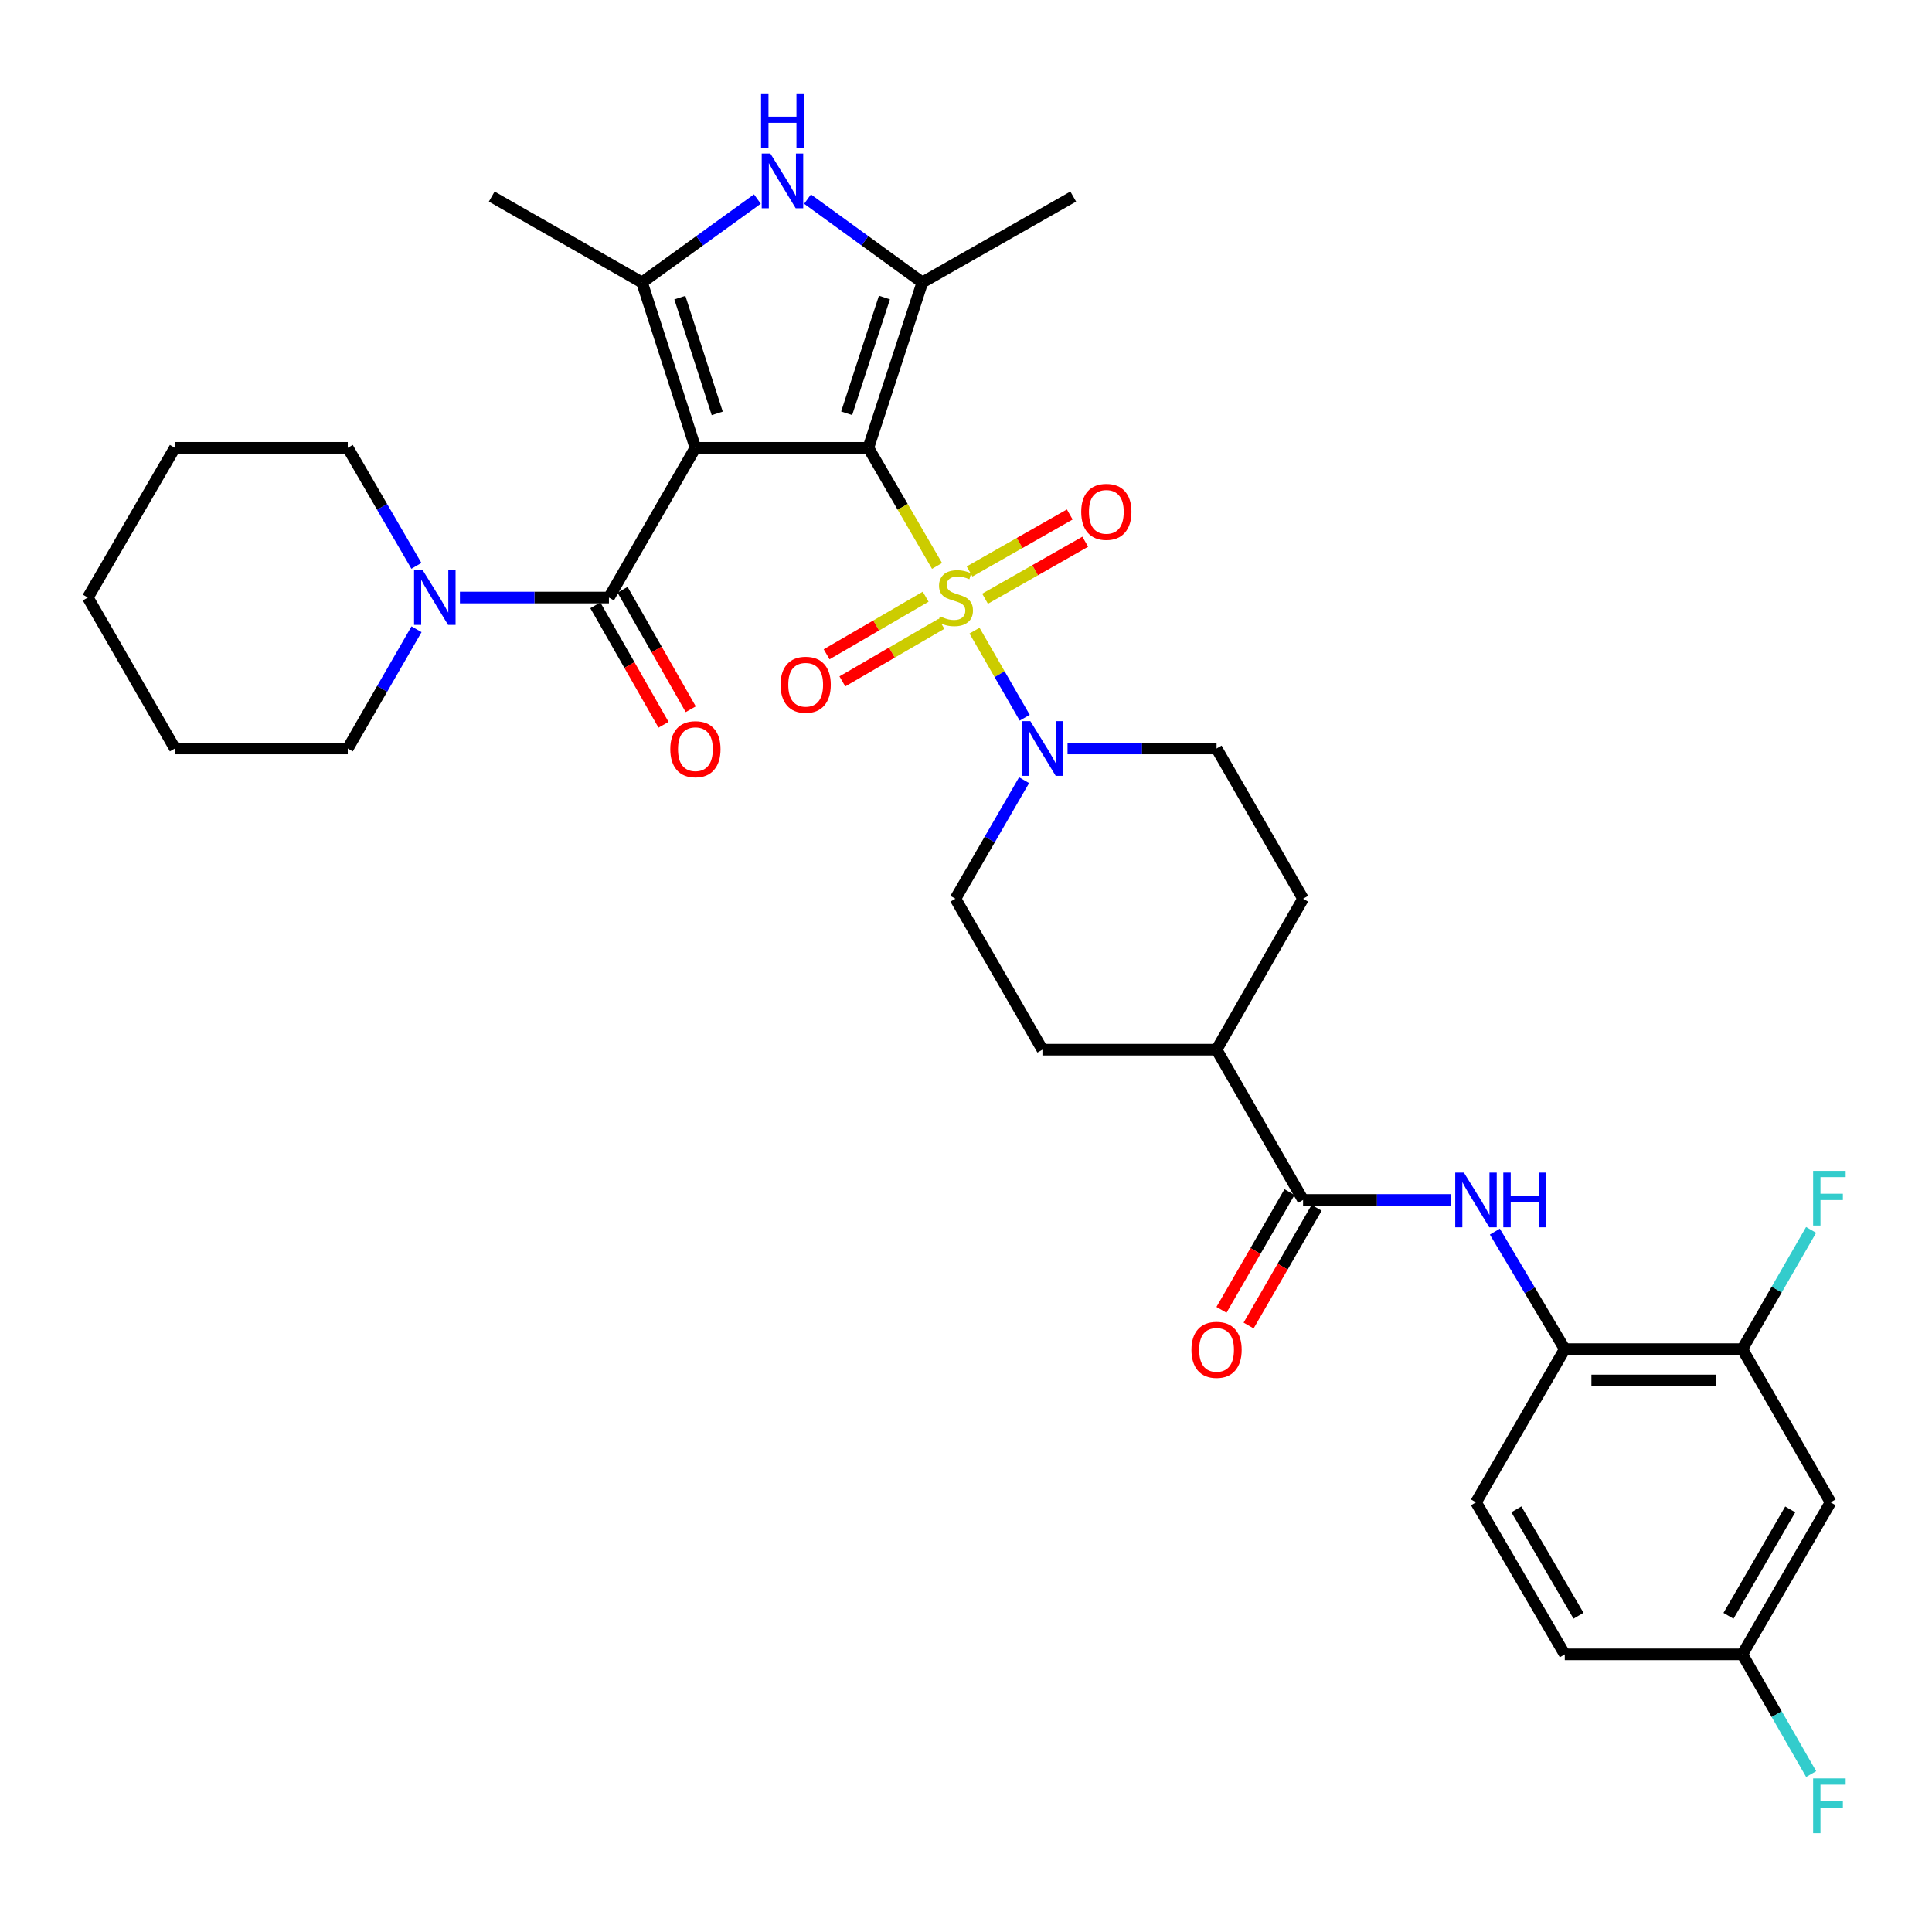 <?xml version='1.0' encoding='iso-8859-1'?>
<svg version='1.1' baseProfile='full'
              xmlns='http://www.w3.org/2000/svg'
                      xmlns:rdkit='http://www.rdkit.org/xml'
                      xmlns:xlink='http://www.w3.org/1999/xlink'
                  xml:space='preserve'
width='1000px' height='1000px' viewBox='0 0 1000 1000'>
<!-- END OF HEADER -->
<rect style='opacity:1.0;fill:#FFFFFF;stroke:none' width='1000' height='1000' x='0' y='0'> </rect>
<path class='bond-0' d='M 449.457,231.793 L 359.946,231.793' style='fill:none;fill-rule:evenodd;stroke:#000000;stroke-width:6px;stroke-linecap:butt;stroke-linejoin:miter;stroke-opacity:1' />
<path class='bond-1' d='M 449.457,231.793 L 467.233,262.358' style='fill:none;fill-rule:evenodd;stroke:#000000;stroke-width:6px;stroke-linecap:butt;stroke-linejoin:miter;stroke-opacity:1' />
<path class='bond-1' d='M 467.233,262.358 L 485.009,292.922' style='fill:none;fill-rule:evenodd;stroke:#CCCC00;stroke-width:6px;stroke-linecap:butt;stroke-linejoin:miter;stroke-opacity:1' />
<path class='bond-2' d='M 449.457,231.793 L 477.393,146.184' style='fill:none;fill-rule:evenodd;stroke:#000000;stroke-width:6px;stroke-linecap:butt;stroke-linejoin:miter;stroke-opacity:1' />
<path class='bond-2' d='M 438.227,213.92 L 457.782,153.994' style='fill:none;fill-rule:evenodd;stroke:#000000;stroke-width:6px;stroke-linecap:butt;stroke-linejoin:miter;stroke-opacity:1' />
<path class='bond-3' d='M 359.946,231.793 L 332.308,146.184' style='fill:none;fill-rule:evenodd;stroke:#000000;stroke-width:6px;stroke-linecap:butt;stroke-linejoin:miter;stroke-opacity:1' />
<path class='bond-3' d='M 371.237,213.968 L 351.89,154.042' style='fill:none;fill-rule:evenodd;stroke:#000000;stroke-width:6px;stroke-linecap:butt;stroke-linejoin:miter;stroke-opacity:1' />
<path class='bond-4' d='M 359.946,231.793 L 315.186,309.283' style='fill:none;fill-rule:evenodd;stroke:#000000;stroke-width:6px;stroke-linecap:butt;stroke-linejoin:miter;stroke-opacity:1' />
<path class='bond-6' d='M 504.401,326.418 L 517.394,348.955' style='fill:none;fill-rule:evenodd;stroke:#CCCC00;stroke-width:6px;stroke-linecap:butt;stroke-linejoin:miter;stroke-opacity:1' />
<path class='bond-6' d='M 517.394,348.955 L 530.386,371.492' style='fill:none;fill-rule:evenodd;stroke:#0000FF;stroke-width:6px;stroke-linecap:butt;stroke-linejoin:miter;stroke-opacity:1' />
<path class='bond-11' d='M 479.126,308.853 L 453.49,323.756' style='fill:none;fill-rule:evenodd;stroke:#CCCC00;stroke-width:6px;stroke-linecap:butt;stroke-linejoin:miter;stroke-opacity:1' />
<path class='bond-11' d='M 453.49,323.756 L 427.854,338.659' style='fill:none;fill-rule:evenodd;stroke:#FF0000;stroke-width:6px;stroke-linecap:butt;stroke-linejoin:miter;stroke-opacity:1' />
<path class='bond-11' d='M 487.279,322.876 L 461.642,337.779' style='fill:none;fill-rule:evenodd;stroke:#CCCC00;stroke-width:6px;stroke-linecap:butt;stroke-linejoin:miter;stroke-opacity:1' />
<path class='bond-11' d='M 461.642,337.779 L 436.006,352.682' style='fill:none;fill-rule:evenodd;stroke:#FF0000;stroke-width:6px;stroke-linecap:butt;stroke-linejoin:miter;stroke-opacity:1' />
<path class='bond-12' d='M 509.861,309.889 L 535.793,295.137' style='fill:none;fill-rule:evenodd;stroke:#CCCC00;stroke-width:6px;stroke-linecap:butt;stroke-linejoin:miter;stroke-opacity:1' />
<path class='bond-12' d='M 535.793,295.137 L 561.725,280.385' style='fill:none;fill-rule:evenodd;stroke:#FF0000;stroke-width:6px;stroke-linecap:butt;stroke-linejoin:miter;stroke-opacity:1' />
<path class='bond-12' d='M 501.84,295.79 L 527.772,281.038' style='fill:none;fill-rule:evenodd;stroke:#CCCC00;stroke-width:6px;stroke-linecap:butt;stroke-linejoin:miter;stroke-opacity:1' />
<path class='bond-12' d='M 527.772,281.038 L 553.704,266.286' style='fill:none;fill-rule:evenodd;stroke:#FF0000;stroke-width:6px;stroke-linecap:butt;stroke-linejoin:miter;stroke-opacity:1' />
<path class='bond-5' d='M 477.393,146.184 L 447.687,124.621' style='fill:none;fill-rule:evenodd;stroke:#000000;stroke-width:6px;stroke-linecap:butt;stroke-linejoin:miter;stroke-opacity:1' />
<path class='bond-5' d='M 447.687,124.621 L 417.98,103.057' style='fill:none;fill-rule:evenodd;stroke:#0000FF;stroke-width:6px;stroke-linecap:butt;stroke-linejoin:miter;stroke-opacity:1' />
<path class='bond-26' d='M 477.393,146.184 L 555.505,101.739' style='fill:none;fill-rule:evenodd;stroke:#000000;stroke-width:6px;stroke-linecap:butt;stroke-linejoin:miter;stroke-opacity:1' />
<path class='bond-25' d='M 332.308,146.184 L 254.521,101.739' style='fill:none;fill-rule:evenodd;stroke:#000000;stroke-width:6px;stroke-linecap:butt;stroke-linejoin:miter;stroke-opacity:1' />
<path class='bond-34' d='M 332.308,146.184 L 362.165,124.603' style='fill:none;fill-rule:evenodd;stroke:#000000;stroke-width:6px;stroke-linecap:butt;stroke-linejoin:miter;stroke-opacity:1' />
<path class='bond-34' d='M 362.165,124.603 L 392.021,103.022' style='fill:none;fill-rule:evenodd;stroke:#0000FF;stroke-width:6px;stroke-linecap:butt;stroke-linejoin:miter;stroke-opacity:1' />
<path class='bond-8' d='M 315.186,309.283 L 276.621,309.283' style='fill:none;fill-rule:evenodd;stroke:#000000;stroke-width:6px;stroke-linecap:butt;stroke-linejoin:miter;stroke-opacity:1' />
<path class='bond-8' d='M 276.621,309.283 L 238.056,309.283' style='fill:none;fill-rule:evenodd;stroke:#0000FF;stroke-width:6px;stroke-linecap:butt;stroke-linejoin:miter;stroke-opacity:1' />
<path class='bond-15' d='M 308.143,313.304 L 325.791,344.22' style='fill:none;fill-rule:evenodd;stroke:#000000;stroke-width:6px;stroke-linecap:butt;stroke-linejoin:miter;stroke-opacity:1' />
<path class='bond-15' d='M 325.791,344.22 L 343.44,375.136' style='fill:none;fill-rule:evenodd;stroke:#FF0000;stroke-width:6px;stroke-linecap:butt;stroke-linejoin:miter;stroke-opacity:1' />
<path class='bond-15' d='M 322.23,305.262 L 339.878,336.178' style='fill:none;fill-rule:evenodd;stroke:#000000;stroke-width:6px;stroke-linecap:butt;stroke-linejoin:miter;stroke-opacity:1' />
<path class='bond-15' d='M 339.878,336.178 L 357.527,367.094' style='fill:none;fill-rule:evenodd;stroke:#FF0000;stroke-width:6px;stroke-linecap:butt;stroke-linejoin:miter;stroke-opacity:1' />
<path class='bond-17' d='M 552.556,387.413 L 591.122,387.413' style='fill:none;fill-rule:evenodd;stroke:#0000FF;stroke-width:6px;stroke-linecap:butt;stroke-linejoin:miter;stroke-opacity:1' />
<path class='bond-17' d='M 591.122,387.413 L 629.687,387.413' style='fill:none;fill-rule:evenodd;stroke:#000000;stroke-width:6px;stroke-linecap:butt;stroke-linejoin:miter;stroke-opacity:1' />
<path class='bond-18' d='M 530.062,403.819 L 512.293,434.505' style='fill:none;fill-rule:evenodd;stroke:#0000FF;stroke-width:6px;stroke-linecap:butt;stroke-linejoin:miter;stroke-opacity:1' />
<path class='bond-18' d='M 512.293,434.505 L 494.524,465.191' style='fill:none;fill-rule:evenodd;stroke:#000000;stroke-width:6px;stroke-linecap:butt;stroke-linejoin:miter;stroke-opacity:1' />
<path class='bond-7' d='M 674.465,621.089 L 629.687,543.302' style='fill:none;fill-rule:evenodd;stroke:#000000;stroke-width:6px;stroke-linecap:butt;stroke-linejoin:miter;stroke-opacity:1' />
<path class='bond-9' d='M 674.465,621.089 L 712.727,621.089' style='fill:none;fill-rule:evenodd;stroke:#000000;stroke-width:6px;stroke-linecap:butt;stroke-linejoin:miter;stroke-opacity:1' />
<path class='bond-9' d='M 712.727,621.089 L 750.99,621.089' style='fill:none;fill-rule:evenodd;stroke:#0000FF;stroke-width:6px;stroke-linecap:butt;stroke-linejoin:miter;stroke-opacity:1' />
<path class='bond-19' d='M 667.443,617.032 L 649.837,647.502' style='fill:none;fill-rule:evenodd;stroke:#000000;stroke-width:6px;stroke-linecap:butt;stroke-linejoin:miter;stroke-opacity:1' />
<path class='bond-19' d='M 649.837,647.502 L 632.232,677.973' style='fill:none;fill-rule:evenodd;stroke:#FF0000;stroke-width:6px;stroke-linecap:butt;stroke-linejoin:miter;stroke-opacity:1' />
<path class='bond-19' d='M 681.488,625.147 L 663.882,655.617' style='fill:none;fill-rule:evenodd;stroke:#000000;stroke-width:6px;stroke-linecap:butt;stroke-linejoin:miter;stroke-opacity:1' />
<path class='bond-19' d='M 663.882,655.617 L 646.276,686.088' style='fill:none;fill-rule:evenodd;stroke:#FF0000;stroke-width:6px;stroke-linecap:butt;stroke-linejoin:miter;stroke-opacity:1' />
<path class='bond-29' d='M 215.526,292.882 L 197.765,262.338' style='fill:none;fill-rule:evenodd;stroke:#0000FF;stroke-width:6px;stroke-linecap:butt;stroke-linejoin:miter;stroke-opacity:1' />
<path class='bond-29' d='M 197.765,262.338 L 180.005,231.793' style='fill:none;fill-rule:evenodd;stroke:#000000;stroke-width:6px;stroke-linecap:butt;stroke-linejoin:miter;stroke-opacity:1' />
<path class='bond-30' d='M 215.596,325.698 L 197.801,356.555' style='fill:none;fill-rule:evenodd;stroke:#0000FF;stroke-width:6px;stroke-linecap:butt;stroke-linejoin:miter;stroke-opacity:1' />
<path class='bond-30' d='M 197.801,356.555 L 180.005,387.413' style='fill:none;fill-rule:evenodd;stroke:#000000;stroke-width:6px;stroke-linecap:butt;stroke-linejoin:miter;stroke-opacity:1' />
<path class='bond-10' d='M 773.733,637.496 L 791.829,667.898' style='fill:none;fill-rule:evenodd;stroke:#0000FF;stroke-width:6px;stroke-linecap:butt;stroke-linejoin:miter;stroke-opacity:1' />
<path class='bond-10' d='M 791.829,667.898 L 809.926,698.3' style='fill:none;fill-rule:evenodd;stroke:#000000;stroke-width:6px;stroke-linecap:butt;stroke-linejoin:miter;stroke-opacity:1' />
<path class='bond-13' d='M 809.926,698.3 L 901.834,698.3' style='fill:none;fill-rule:evenodd;stroke:#000000;stroke-width:6px;stroke-linecap:butt;stroke-linejoin:miter;stroke-opacity:1' />
<path class='bond-13' d='M 823.712,714.52 L 888.048,714.52' style='fill:none;fill-rule:evenodd;stroke:#000000;stroke-width:6px;stroke-linecap:butt;stroke-linejoin:miter;stroke-opacity:1' />
<path class='bond-20' d='M 809.926,698.3 L 763.967,777.601' style='fill:none;fill-rule:evenodd;stroke:#000000;stroke-width:6px;stroke-linecap:butt;stroke-linejoin:miter;stroke-opacity:1' />
<path class='bond-14' d='M 901.834,698.3 L 947.504,777.601' style='fill:none;fill-rule:evenodd;stroke:#000000;stroke-width:6px;stroke-linecap:butt;stroke-linejoin:miter;stroke-opacity:1' />
<path class='bond-24' d='M 901.834,698.3 L 919.629,667.451' style='fill:none;fill-rule:evenodd;stroke:#000000;stroke-width:6px;stroke-linecap:butt;stroke-linejoin:miter;stroke-opacity:1' />
<path class='bond-24' d='M 919.629,667.451 L 937.423,636.603' style='fill:none;fill-rule:evenodd;stroke:#33CCCC;stroke-width:6px;stroke-linecap:butt;stroke-linejoin:miter;stroke-opacity:1' />
<path class='bond-37' d='M 947.504,777.601 L 901.834,856.289' style='fill:none;fill-rule:evenodd;stroke:#000000;stroke-width:6px;stroke-linecap:butt;stroke-linejoin:miter;stroke-opacity:1' />
<path class='bond-37' d='M 926.625,781.262 L 894.656,836.344' style='fill:none;fill-rule:evenodd;stroke:#000000;stroke-width:6px;stroke-linecap:butt;stroke-linejoin:miter;stroke-opacity:1' />
<path class='bond-16' d='M 629.687,543.302 L 539.563,543.302' style='fill:none;fill-rule:evenodd;stroke:#000000;stroke-width:6px;stroke-linecap:butt;stroke-linejoin:miter;stroke-opacity:1' />
<path class='bond-35' d='M 629.687,543.302 L 674.465,465.191' style='fill:none;fill-rule:evenodd;stroke:#000000;stroke-width:6px;stroke-linecap:butt;stroke-linejoin:miter;stroke-opacity:1' />
<path class='bond-21' d='M 629.687,387.413 L 674.465,465.191' style='fill:none;fill-rule:evenodd;stroke:#000000;stroke-width:6px;stroke-linecap:butt;stroke-linejoin:miter;stroke-opacity:1' />
<path class='bond-22' d='M 494.524,465.191 L 539.563,543.302' style='fill:none;fill-rule:evenodd;stroke:#000000;stroke-width:6px;stroke-linecap:butt;stroke-linejoin:miter;stroke-opacity:1' />
<path class='bond-27' d='M 763.967,777.601 L 809.926,856.289' style='fill:none;fill-rule:evenodd;stroke:#000000;stroke-width:6px;stroke-linecap:butt;stroke-linejoin:miter;stroke-opacity:1' />
<path class='bond-27' d='M 784.868,781.223 L 817.039,836.305' style='fill:none;fill-rule:evenodd;stroke:#000000;stroke-width:6px;stroke-linecap:butt;stroke-linejoin:miter;stroke-opacity:1' />
<path class='bond-23' d='M 901.834,856.289 L 809.926,856.289' style='fill:none;fill-rule:evenodd;stroke:#000000;stroke-width:6px;stroke-linecap:butt;stroke-linejoin:miter;stroke-opacity:1' />
<path class='bond-28' d='M 901.834,856.289 L 919.644,887.274' style='fill:none;fill-rule:evenodd;stroke:#000000;stroke-width:6px;stroke-linecap:butt;stroke-linejoin:miter;stroke-opacity:1' />
<path class='bond-28' d='M 919.644,887.274 L 937.453,918.26' style='fill:none;fill-rule:evenodd;stroke:#33CCCC;stroke-width:6px;stroke-linecap:butt;stroke-linejoin:miter;stroke-opacity:1' />
<path class='bond-31' d='M 180.005,231.793 L 90.521,231.793' style='fill:none;fill-rule:evenodd;stroke:#000000;stroke-width:6px;stroke-linecap:butt;stroke-linejoin:miter;stroke-opacity:1' />
<path class='bond-32' d='M 180.005,387.413 L 90.521,387.413' style='fill:none;fill-rule:evenodd;stroke:#000000;stroke-width:6px;stroke-linecap:butt;stroke-linejoin:miter;stroke-opacity:1' />
<path class='bond-36' d='M 90.521,231.793 L 45.455,309.283' style='fill:none;fill-rule:evenodd;stroke:#000000;stroke-width:6px;stroke-linecap:butt;stroke-linejoin:miter;stroke-opacity:1' />
<path class='bond-33' d='M 90.521,387.413 L 45.455,309.283' style='fill:none;fill-rule:evenodd;stroke:#000000;stroke-width:6px;stroke-linecap:butt;stroke-linejoin:miter;stroke-opacity:1' />
<path  class='atom-2' d='M 486.524 319.003
Q 486.844 319.123, 488.164 319.683
Q 489.484 320.243, 490.924 320.603
Q 492.404 320.923, 493.844 320.923
Q 496.524 320.923, 498.084 319.643
Q 499.644 318.323, 499.644 316.043
Q 499.644 314.483, 498.844 313.523
Q 498.084 312.563, 496.884 312.043
Q 495.684 311.523, 493.684 310.923
Q 491.164 310.163, 489.644 309.443
Q 488.164 308.723, 487.084 307.203
Q 486.044 305.683, 486.044 303.123
Q 486.044 299.563, 488.444 297.363
Q 490.884 295.163, 495.684 295.163
Q 498.964 295.163, 502.684 296.723
L 501.764 299.803
Q 498.364 298.403, 495.804 298.403
Q 493.044 298.403, 491.524 299.563
Q 490.004 300.683, 490.044 302.643
Q 490.044 304.163, 490.804 305.083
Q 491.604 306.003, 492.724 306.523
Q 493.884 307.043, 495.804 307.643
Q 498.364 308.443, 499.884 309.243
Q 501.404 310.043, 502.484 311.683
Q 503.604 313.283, 503.604 316.043
Q 503.604 319.963, 500.964 322.083
Q 498.364 324.163, 494.004 324.163
Q 491.484 324.163, 489.564 323.603
Q 487.684 323.083, 485.444 322.163
L 486.524 319.003
' fill='#CCCC00'/>
<path  class='atom-6' d='M 398.744 79.478
L 408.024 94.478
Q 408.944 95.958, 410.424 98.638
Q 411.904 101.318, 411.984 101.478
L 411.984 79.478
L 415.744 79.478
L 415.744 107.798
L 411.864 107.798
L 401.904 91.398
Q 400.744 89.478, 399.504 87.278
Q 398.304 85.078, 397.944 84.398
L 397.944 107.798
L 394.264 107.798
L 394.264 79.478
L 398.744 79.478
' fill='#0000FF'/>
<path  class='atom-6' d='M 393.924 48.326
L 397.764 48.326
L 397.764 60.366
L 412.244 60.366
L 412.244 48.326
L 416.084 48.326
L 416.084 76.646
L 412.244 76.646
L 412.244 63.566
L 397.764 63.566
L 397.764 76.646
L 393.924 76.646
L 393.924 48.326
' fill='#0000FF'/>
<path  class='atom-7' d='M 533.303 373.253
L 542.583 388.253
Q 543.503 389.733, 544.983 392.413
Q 546.463 395.093, 546.543 395.253
L 546.543 373.253
L 550.303 373.253
L 550.303 401.573
L 546.423 401.573
L 536.463 385.173
Q 535.303 383.253, 534.063 381.053
Q 532.863 378.853, 532.503 378.173
L 532.503 401.573
L 528.823 401.573
L 528.823 373.253
L 533.303 373.253
' fill='#0000FF'/>
<path  class='atom-9' d='M 218.802 295.123
L 228.082 310.123
Q 229.002 311.603, 230.482 314.283
Q 231.962 316.963, 232.042 317.123
L 232.042 295.123
L 235.802 295.123
L 235.802 323.443
L 231.922 323.443
L 221.962 307.043
Q 220.802 305.123, 219.562 302.923
Q 218.362 300.723, 218.002 300.043
L 218.002 323.443
L 214.322 323.443
L 214.322 295.123
L 218.802 295.123
' fill='#0000FF'/>
<path  class='atom-10' d='M 757.707 606.929
L 766.987 621.929
Q 767.907 623.409, 769.387 626.089
Q 770.867 628.769, 770.947 628.929
L 770.947 606.929
L 774.707 606.929
L 774.707 635.249
L 770.827 635.249
L 760.867 618.849
Q 759.707 616.929, 758.467 614.729
Q 757.267 612.529, 756.907 611.849
L 756.907 635.249
L 753.227 635.249
L 753.227 606.929
L 757.707 606.929
' fill='#0000FF'/>
<path  class='atom-10' d='M 778.107 606.929
L 781.947 606.929
L 781.947 618.969
L 796.427 618.969
L 796.427 606.929
L 800.267 606.929
L 800.267 635.249
L 796.427 635.249
L 796.427 622.169
L 781.947 622.169
L 781.947 635.249
L 778.107 635.249
L 778.107 606.929
' fill='#0000FF'/>
<path  class='atom-12' d='M 404.016 354.42
Q 404.016 347.62, 407.376 343.82
Q 410.736 340.02, 417.016 340.02
Q 423.296 340.02, 426.656 343.82
Q 430.016 347.62, 430.016 354.42
Q 430.016 361.3, 426.616 365.22
Q 423.216 369.1, 417.016 369.1
Q 410.776 369.1, 407.376 365.22
Q 404.016 361.34, 404.016 354.42
M 417.016 365.9
Q 421.336 365.9, 423.656 363.02
Q 426.016 360.1, 426.016 354.42
Q 426.016 348.86, 423.656 346.06
Q 421.336 343.22, 417.016 343.22
Q 412.696 343.22, 410.336 346.02
Q 408.016 348.82, 408.016 354.42
Q 408.016 360.14, 410.336 363.02
Q 412.696 365.9, 417.016 365.9
' fill='#FF0000'/>
<path  class='atom-13' d='M 559.635 264.927
Q 559.635 258.127, 562.995 254.327
Q 566.355 250.527, 572.635 250.527
Q 578.915 250.527, 582.275 254.327
Q 585.635 258.127, 585.635 264.927
Q 585.635 271.807, 582.235 275.727
Q 578.835 279.607, 572.635 279.607
Q 566.395 279.607, 562.995 275.727
Q 559.635 271.847, 559.635 264.927
M 572.635 276.407
Q 576.955 276.407, 579.275 273.527
Q 581.635 270.607, 581.635 264.927
Q 581.635 259.367, 579.275 256.567
Q 576.955 253.727, 572.635 253.727
Q 568.315 253.727, 565.955 256.527
Q 563.635 259.327, 563.635 264.927
Q 563.635 270.647, 565.955 273.527
Q 568.315 276.407, 572.635 276.407
' fill='#FF0000'/>
<path  class='atom-16' d='M 346.946 387.772
Q 346.946 380.972, 350.306 377.172
Q 353.666 373.372, 359.946 373.372
Q 366.226 373.372, 369.586 377.172
Q 372.946 380.972, 372.946 387.772
Q 372.946 394.652, 369.546 398.572
Q 366.146 402.452, 359.946 402.452
Q 353.706 402.452, 350.306 398.572
Q 346.946 394.692, 346.946 387.772
M 359.946 399.252
Q 364.266 399.252, 366.586 396.372
Q 368.946 393.452, 368.946 387.772
Q 368.946 382.212, 366.586 379.412
Q 364.266 376.572, 359.946 376.572
Q 355.626 376.572, 353.266 379.372
Q 350.946 382.172, 350.946 387.772
Q 350.946 393.492, 353.266 396.372
Q 355.626 399.252, 359.946 399.252
' fill='#FF0000'/>
<path  class='atom-20' d='M 616.687 698.668
Q 616.687 691.868, 620.047 688.068
Q 623.407 684.268, 629.687 684.268
Q 635.967 684.268, 639.327 688.068
Q 642.687 691.868, 642.687 698.668
Q 642.687 705.548, 639.287 709.468
Q 635.887 713.348, 629.687 713.348
Q 623.447 713.348, 620.047 709.468
Q 616.687 705.588, 616.687 698.668
M 629.687 710.148
Q 634.007 710.148, 636.327 707.268
Q 638.687 704.348, 638.687 698.668
Q 638.687 693.108, 636.327 690.308
Q 634.007 687.468, 629.687 687.468
Q 625.367 687.468, 623.007 690.268
Q 620.687 693.068, 620.687 698.668
Q 620.687 704.388, 623.007 707.268
Q 625.367 710.148, 629.687 710.148
' fill='#FF0000'/>
<path  class='atom-25' d='M 938.471 606.028
L 955.311 606.028
L 955.311 609.268
L 942.271 609.268
L 942.271 617.868
L 953.871 617.868
L 953.871 621.148
L 942.271 621.148
L 942.271 634.348
L 938.471 634.348
L 938.471 606.028
' fill='#33CCCC'/>
<path  class='atom-29' d='M 938.471 920.52
L 955.311 920.52
L 955.311 923.76
L 942.271 923.76
L 942.271 932.36
L 953.871 932.36
L 953.871 935.64
L 942.271 935.64
L 942.271 948.84
L 938.471 948.84
L 938.471 920.52
' fill='#33CCCC'/>
</svg>
